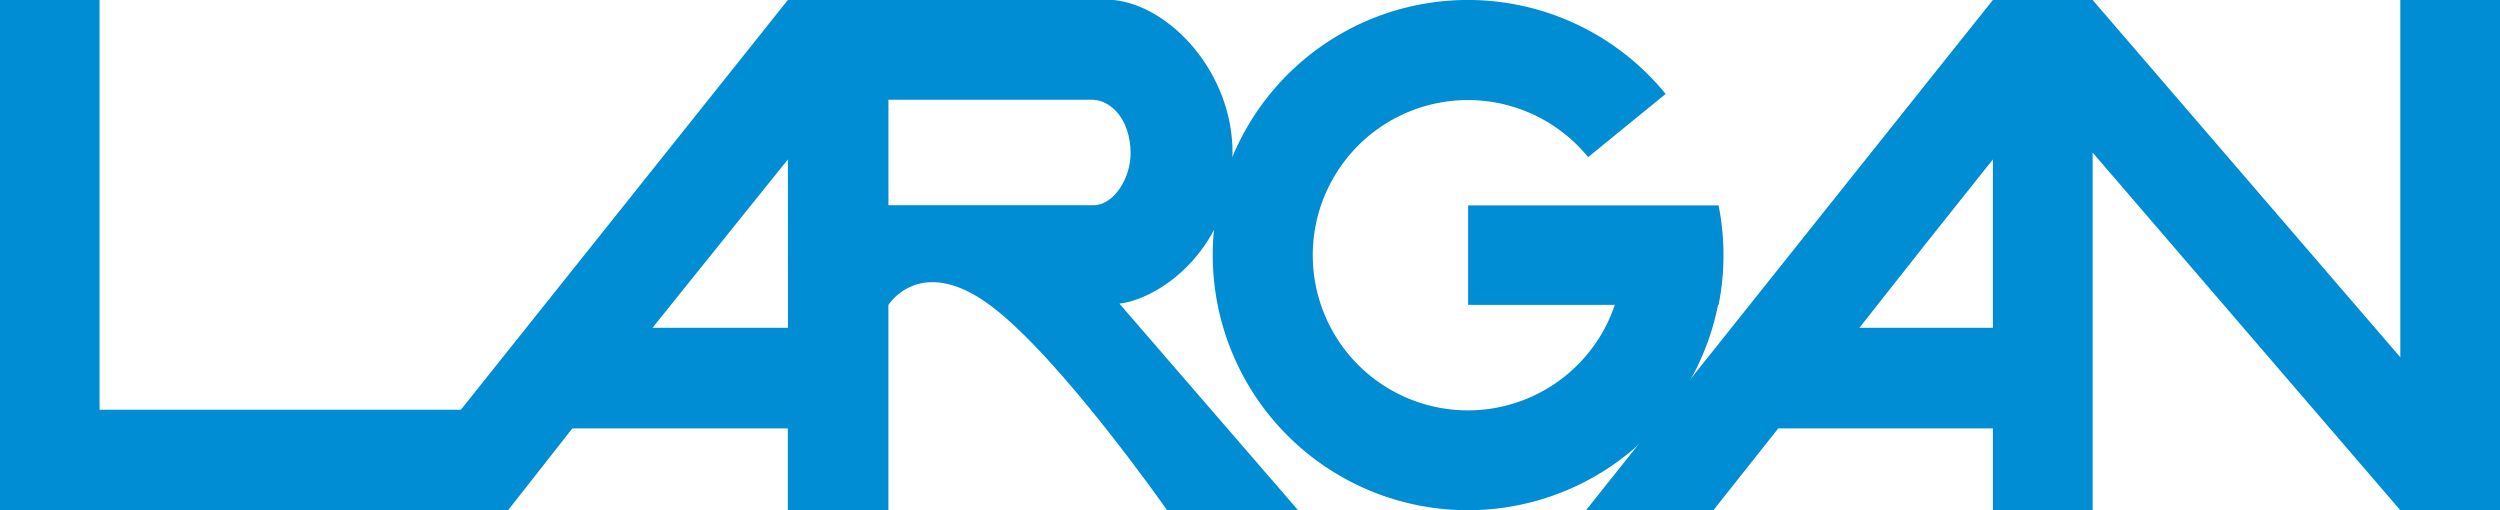 <svg height="28.347" viewBox="0 0 138.898 28.347" width="138.898" xmlns="http://www.w3.org/2000/svg" xmlns:xlink="http://www.w3.org/1999/xlink"><clipPath id="a"><path d="m0 0h138.898v28.347h-138.898z"/></clipPath><g clip-path="url(#a)" fill="#008dd3"><path d="m91.089 24.618-2.971 3.729h7.076l3.606-4.547h11.924v4.544h5.542v-19.866l17.093 19.869h5.54v-28.347h-5.54v19.85l-17.094-19.85h-5.542l-3.7 4.635-13.13 16.465m-25.415-12.627c0-4.45-3.467-8.15-6.6-8.473h-18.105l-3.706 4.645-14.46 18.118h-20.075v-22.763h-5.532v28.347h28.229l3.571-4.547h11.971v4.534l5.588.01v-11.4s1.759-2.851 5.63 0 9.853 11.4 9.853 11.4l7.267-.01-9.915-11.463c2.38-.3 6.287-3.176 6.284-8.4m-24.7 9.741h-7.526l7.522-9.356zm16.971-6.812h-11.388v-5.857h11.372c.993.045 2.054 1.066 2.082 2.93.021 1.406-.922 2.929-2.066 2.929m49.974 6.812h-7.418l3.718-4.711 3.7-4.645z"/><path d="m81.568 16.939h13.915a14.154 14.154 0 0 0 0-5.528h-13.915z"/><path d="m81.556 22.8a8.62 8.62 0 1 1 6.679-14.07l4.307-3.51a14.174 14.174 0 1 0 3.185 8.953h-5.556a8.615 8.615 0 0 1 -8.615 8.627"/></g></svg>